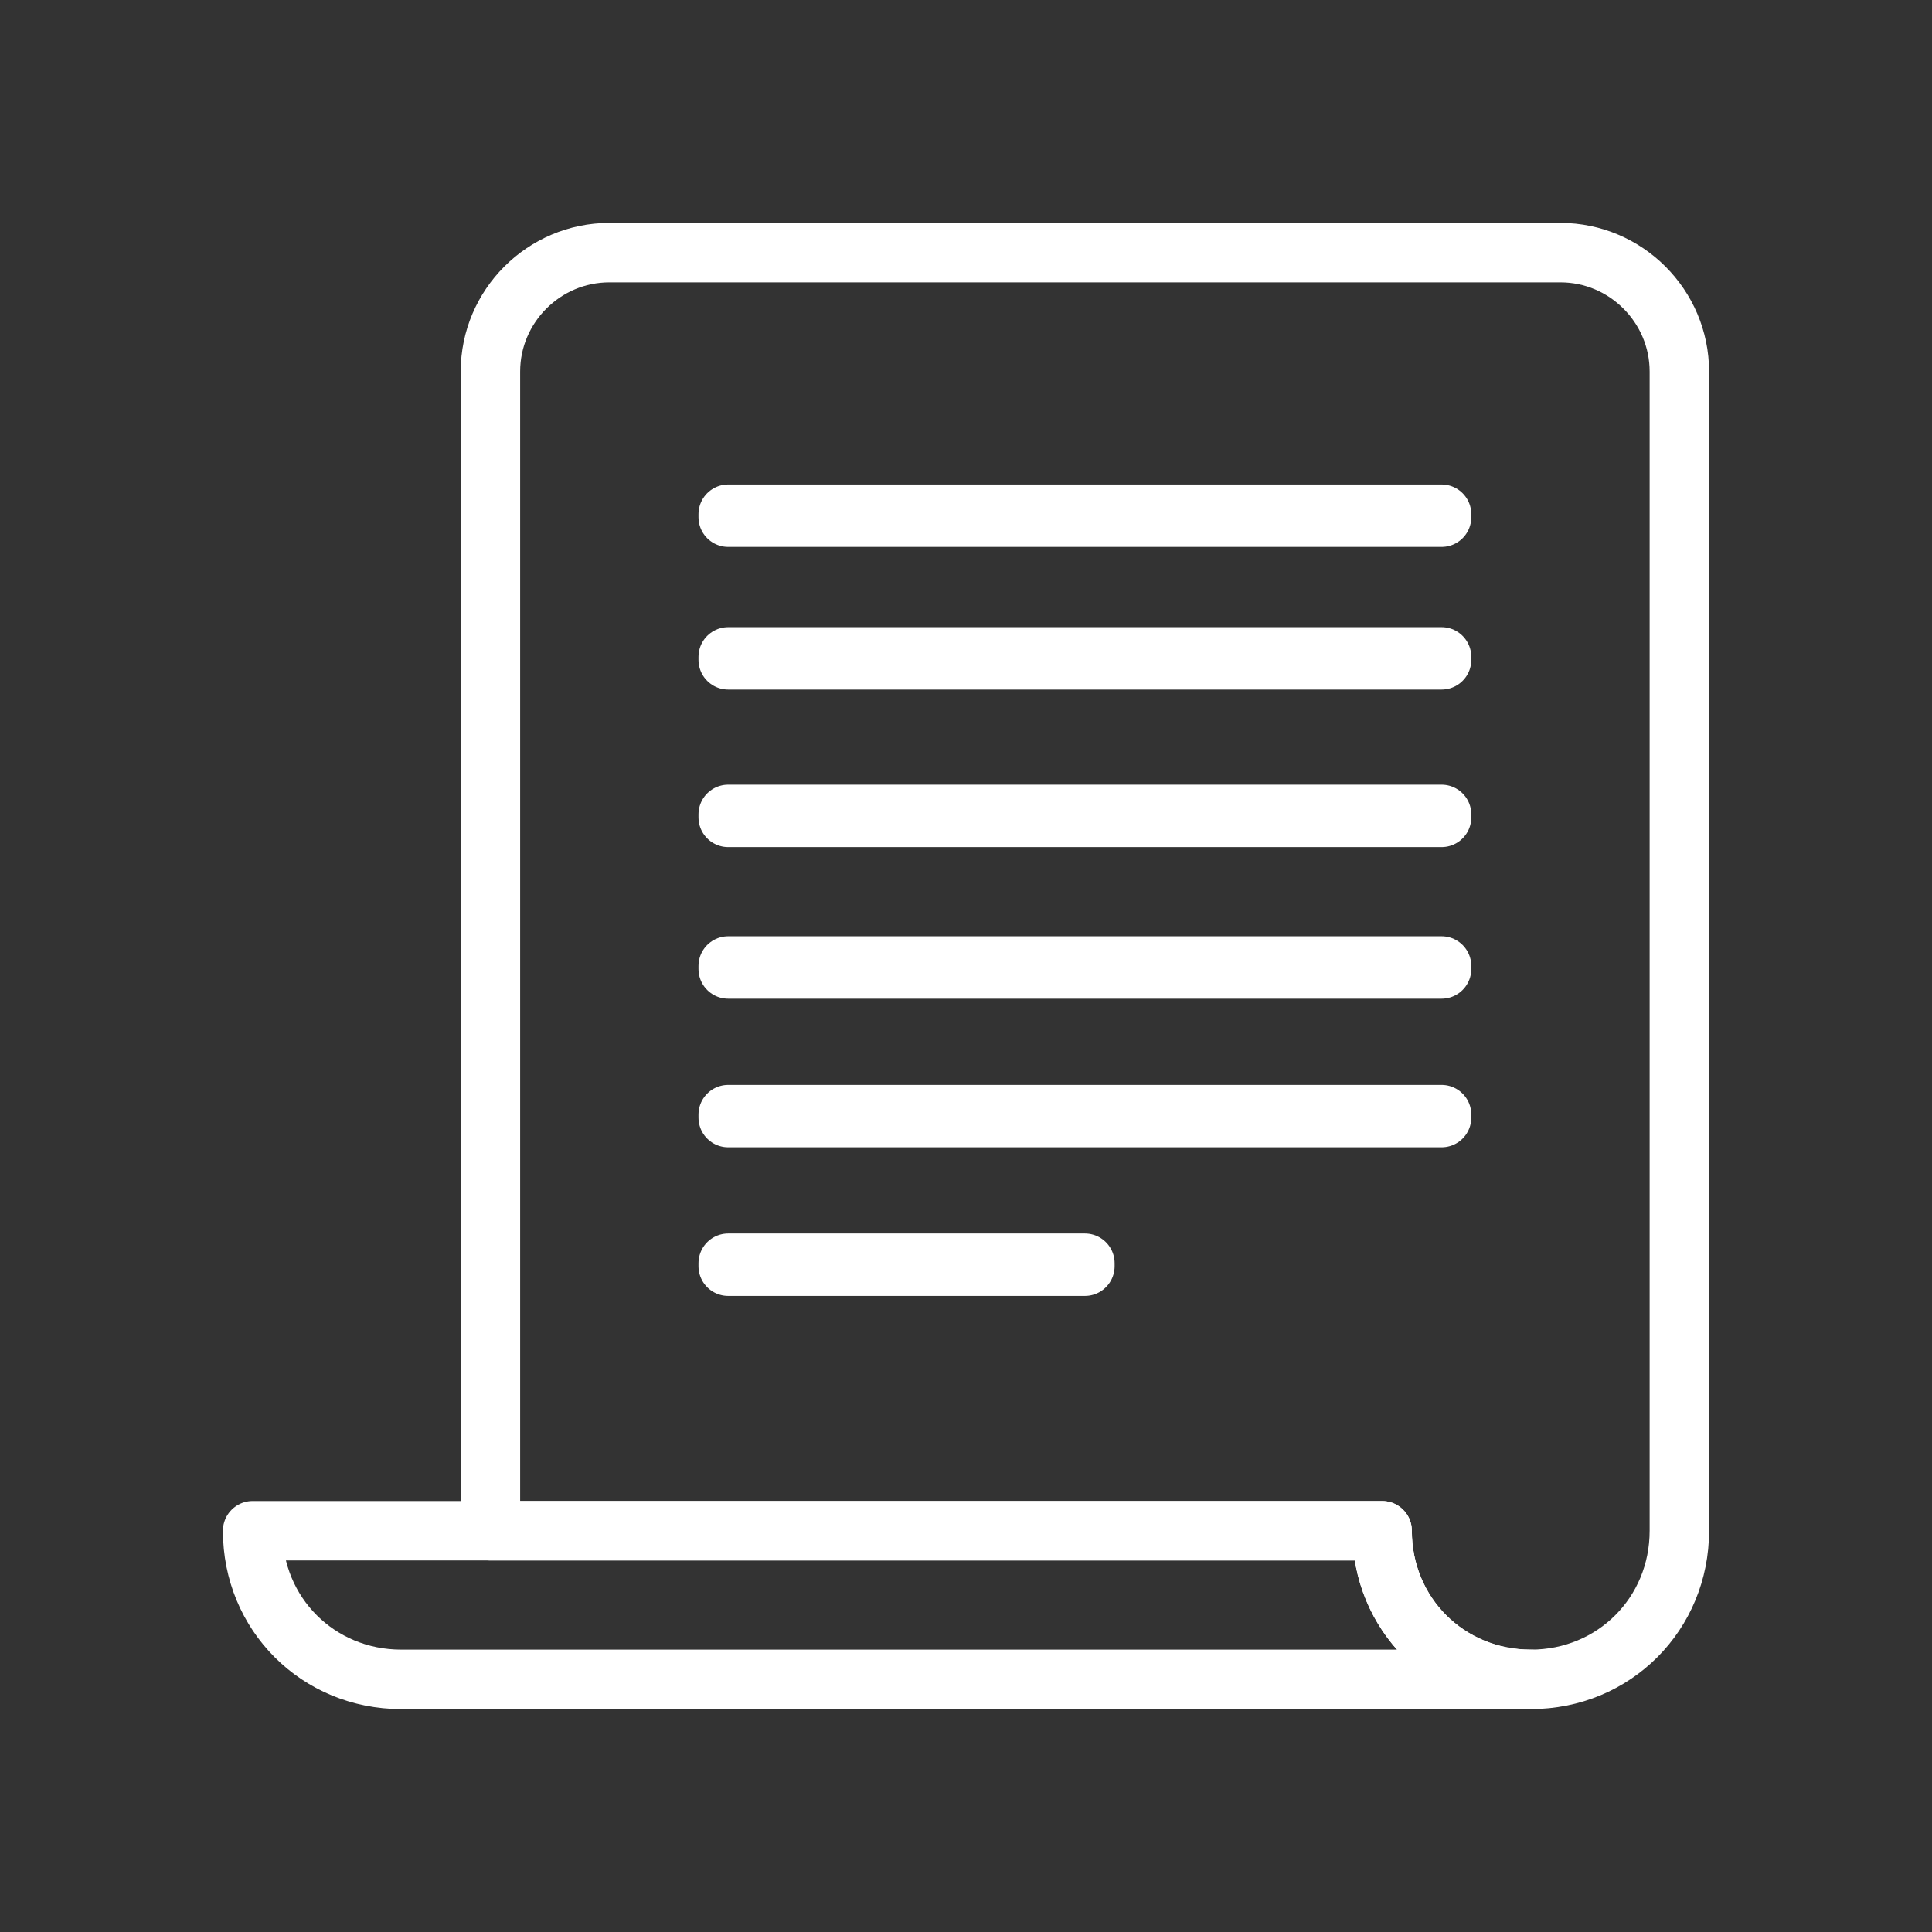 <?xml version="1.0" encoding="utf-8"?>
<!-- Generator: Adobe Illustrator 24.2.3, SVG Export Plug-In . SVG Version: 6.00 Build 0)  -->
<svg version="1.1" id="Layer_1" xmlns="http://www.w3.org/2000/svg" xmlns:xlink="http://www.w3.org/1999/xlink" x="0px" y="0px"
	 viewBox="0 0 65 65" style="enable-background:new 0 0 65 65;" xml:space="preserve">
<rect x="0" y="0" width="65" height="65" fill="#333333" stroke="none"/>
<style type="text/css">
	.st0{fill:none;stroke:#FFFFFF;stroke-width:2;stroke-linecap:round;stroke-linejoin:round;stroke-miterlimit:10;}
</style>
<g>
	<path class="st0" d="M46.5,51.5c0,2.8,2.2,5,5,5h-38c-2.8,0-5-2.2-5-5H46.5z"/>
	<path class="st0" d="M52.5,8.5h-32c-2.2,0-4,1.8-4,4v39h30c0,2.8,2.2,5,5,5s5-2.2,5-5v-39C56.5,10.3,54.7,8.5,52.5,8.5z"/>
	<g>
		<rect x="24.5" y="42.5" class="st0" width="12" height="0.1"/>
		<rect x="24.5" y="37.5" class="st0" width="24" height="0.1"/>
		<rect x="24.5" y="32.5" class="st0" width="24" height="0.1"/>
		<rect x="24.5" y="27.4" class="st0" width="24" height="0.1"/>
		<rect x="24.5" y="22.1" class="st0" width="24" height="0.1"/>
		<rect x="24.5" y="17.3" class="st0" width="24" height="0.1"/>
	</g>
</g>
</svg>
